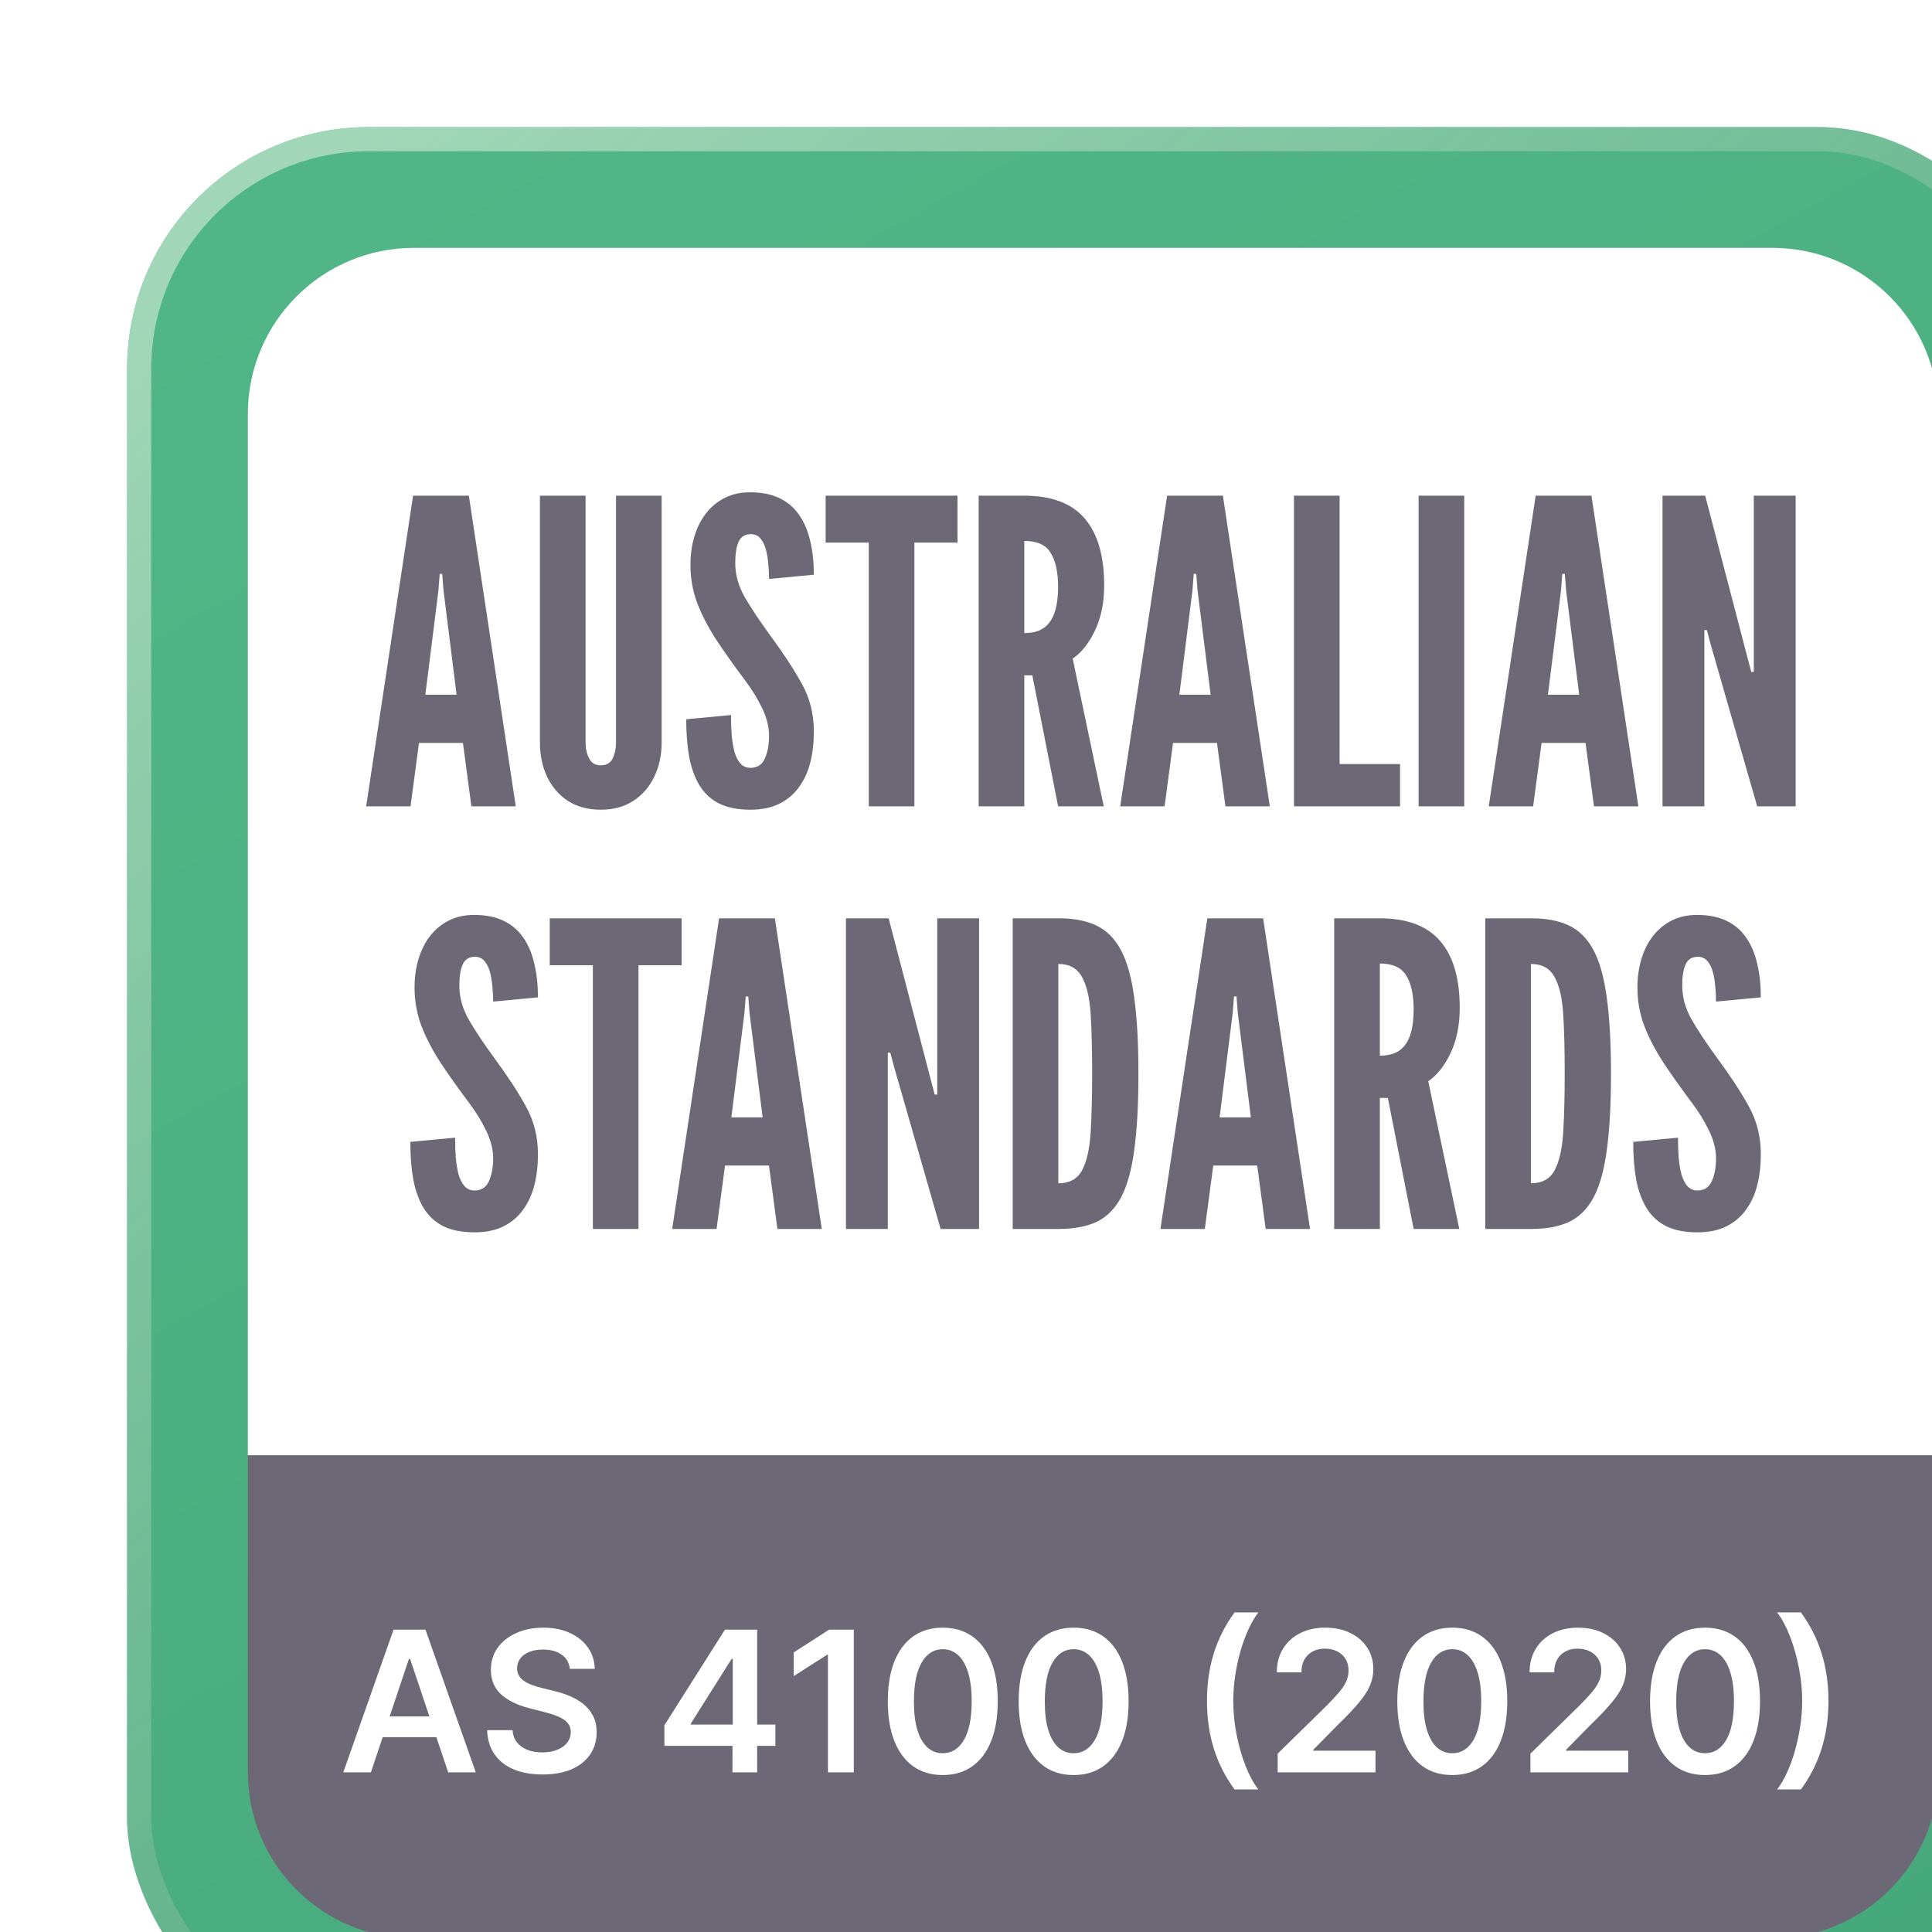 <svg width="128" height="128" viewBox="0 0 128 128" fill="none" xmlns="http://www.w3.org/2000/svg">
<g filter="url(#filter0_i_946_2116)">
<rect width="128" height="128" rx="16" fill="url(#paint0_linear_946_2116)"/>
<rect x="0.8" y="0.8" width="126.4" height="126.4" rx="15.2" stroke="url(#paint1_linear_946_2116)" stroke-width="1.6"/>
<path d="M8 19C8 12.925 12.925 8 19 8H109C115.075 8 120 12.925 120 19V88H8V19Z" fill="white"/>
<path d="M15.838 45L18.946 24.42H22.642L25.75 45H22.81L22.25 40.8H19.338L18.778 45H15.838ZM19.758 37.608H21.83L20.962 30.692L20.878 29.6H20.71L20.626 30.692L19.758 37.608ZM31.383 45.224C30.533 45.224 29.805 45.028 29.198 44.636C28.601 44.244 28.144 43.712 27.826 43.04C27.509 42.368 27.351 41.612 27.351 40.772V24.42H30.375V40.772C30.375 41.173 30.454 41.528 30.613 41.836C30.771 42.135 31.028 42.284 31.383 42.284C31.756 42.284 32.017 42.135 32.166 41.836C32.316 41.528 32.391 41.173 32.391 40.772V24.42H35.414V40.772C35.414 41.612 35.251 42.368 34.925 43.04C34.607 43.712 34.145 44.244 33.538 44.636C32.941 45.028 32.222 45.224 31.383 45.224ZM41.299 45.224C40.468 45.224 39.778 45.089 39.227 44.818C38.676 44.538 38.242 44.137 37.925 43.614C37.608 43.091 37.379 42.461 37.239 41.724C37.108 40.987 37.043 40.156 37.043 39.232L40.011 38.952C40.011 39.4 40.025 39.834 40.053 40.254C40.09 40.665 40.151 41.038 40.235 41.374C40.328 41.701 40.459 41.962 40.627 42.158C40.804 42.354 41.028 42.452 41.299 42.452C41.747 42.452 42.064 42.247 42.251 41.836C42.438 41.416 42.531 40.912 42.531 40.324C42.531 39.736 42.377 39.125 42.069 38.49C41.761 37.855 41.392 37.253 40.963 36.684C40.235 35.713 39.596 34.813 39.045 33.982C38.504 33.151 38.079 32.335 37.771 31.532C37.472 30.729 37.323 29.889 37.323 29.012C37.323 28.321 37.412 27.687 37.589 27.108C37.766 26.52 38.023 26.011 38.359 25.582C38.704 25.143 39.12 24.803 39.605 24.56C40.09 24.317 40.646 24.196 41.271 24.196C42.046 24.196 42.699 24.327 43.231 24.588C43.772 24.849 44.206 25.223 44.533 25.708C44.869 26.193 45.112 26.772 45.261 27.444C45.42 28.107 45.499 28.844 45.499 29.656L42.531 29.936C42.531 29.591 42.512 29.245 42.475 28.9C42.447 28.545 42.391 28.223 42.307 27.934C42.223 27.645 42.102 27.411 41.943 27.234C41.784 27.057 41.579 26.968 41.327 26.968C40.935 26.968 40.664 27.136 40.515 27.472C40.366 27.799 40.291 28.265 40.291 28.872C40.291 29.656 40.501 30.412 40.921 31.14C41.341 31.868 41.906 32.717 42.615 33.688C43.464 34.836 44.155 35.891 44.687 36.852C45.228 37.813 45.499 38.877 45.499 40.044C45.499 40.781 45.42 41.467 45.261 42.102C45.102 42.727 44.85 43.273 44.505 43.74C44.169 44.207 43.735 44.571 43.203 44.832C42.68 45.093 42.046 45.224 41.299 45.224ZM49.136 45V27.528H46.28V24.42H55.016V27.528H52.16V45H49.136ZM56.417 45V24.42H59.441C61.252 24.42 62.586 24.924 63.445 25.932C64.303 26.931 64.733 28.405 64.733 30.356C64.733 31.513 64.528 32.517 64.117 33.366C63.715 34.206 63.225 34.822 62.647 35.214L64.705 45H61.681L59.973 36.32H59.441V45H56.417ZM59.441 33.52C60.001 33.52 60.444 33.399 60.771 33.156C61.097 32.904 61.331 32.549 61.471 32.092C61.611 31.635 61.681 31.093 61.681 30.468C61.681 29.488 61.517 28.737 61.191 28.214C60.873 27.682 60.29 27.416 59.441 27.416V33.52ZM65.795 45L68.903 24.42H72.599L75.707 45H72.767L72.207 40.8H69.295L68.735 45H65.795ZM69.715 37.608H71.787L70.919 30.692L70.835 29.6H70.667L70.583 30.692L69.715 37.608ZM77.308 45V24.42H80.332V42.2H84.335V45H77.308ZM85.565 45V24.42H88.589V45H85.565ZM90.213 45L93.321 24.42H97.017L100.125 45H97.185L96.625 40.8H93.713L93.153 45H90.213ZM94.133 37.608H96.205L95.337 30.692L95.253 29.6H95.085L95.001 30.692L94.133 37.608ZM101.725 45V24.42H104.553L107.353 35.144L107.605 36.096H107.773V24.42H110.545V45H107.997L104.917 34.276L104.665 33.324H104.497V45H101.725ZM23.02 73.224C22.189 73.224 21.498 73.089 20.948 72.818C20.397 72.538 19.963 72.137 19.646 71.614C19.328 71.091 19.1 70.461 18.96 69.724C18.829 68.987 18.764 68.156 18.764 67.232L21.732 66.952C21.732 67.4 21.746 67.834 21.774 68.254C21.811 68.665 21.872 69.038 21.956 69.374C22.049 69.701 22.18 69.962 22.348 70.158C22.525 70.354 22.749 70.452 23.02 70.452C23.468 70.452 23.785 70.247 23.972 69.836C24.158 69.416 24.252 68.912 24.252 68.324C24.252 67.736 24.098 67.125 23.79 66.49C23.482 65.855 23.113 65.253 22.684 64.684C21.956 63.713 21.316 62.813 20.766 61.982C20.224 61.151 19.8 60.335 19.492 59.532C19.193 58.729 19.044 57.889 19.044 57.012C19.044 56.321 19.132 55.687 19.31 55.108C19.487 54.52 19.744 54.011 20.08 53.582C20.425 53.143 20.84 52.803 21.326 52.56C21.811 52.317 22.366 52.196 22.992 52.196C23.766 52.196 24.42 52.327 24.952 52.588C25.493 52.849 25.927 53.223 26.254 53.708C26.59 54.193 26.832 54.772 26.982 55.444C27.14 56.107 27.22 56.844 27.22 57.656L24.252 57.936C24.252 57.591 24.233 57.245 24.196 56.9C24.168 56.545 24.112 56.223 24.028 55.934C23.944 55.645 23.822 55.411 23.664 55.234C23.505 55.057 23.3 54.968 23.048 54.968C22.656 54.968 22.385 55.136 22.236 55.472C22.086 55.799 22.012 56.265 22.012 56.872C22.012 57.656 22.222 58.412 22.642 59.14C23.062 59.868 23.626 60.717 24.336 61.688C25.185 62.836 25.876 63.891 26.408 64.852C26.949 65.813 27.22 66.877 27.22 68.044C27.22 68.781 27.14 69.467 26.982 70.102C26.823 70.727 26.571 71.273 26.226 71.74C25.89 72.207 25.456 72.571 24.924 72.832C24.401 73.093 23.766 73.224 23.02 73.224ZM30.857 73V55.528H28.001V52.42H36.737V55.528H33.881V73H30.857ZM36.113 73L39.221 52.42H42.917L46.025 73H43.085L42.525 68.8H39.613L39.053 73H36.113ZM40.033 65.608H42.105L41.237 58.692L41.153 57.6H40.985L40.901 58.692L40.033 65.608ZM47.626 73V52.42H50.454L53.254 63.144L53.506 64.096H53.674V52.42H56.446V73H53.898L50.818 62.276L50.566 61.324H50.398V73H47.626ZM58.673 73V52.42H61.753C62.723 52.42 63.545 52.579 64.217 52.896C64.889 53.213 65.43 53.755 65.841 54.52C66.251 55.285 66.545 56.335 66.723 57.67C66.909 59.005 67.003 60.689 67.003 62.724C67.003 64.768 66.909 66.457 66.723 67.792C66.545 69.117 66.251 70.163 65.841 70.928C65.43 71.684 64.889 72.221 64.217 72.538C63.545 72.846 62.723 73 61.753 73H58.673ZM61.697 69.976C62.443 69.976 62.971 69.682 63.279 69.094C63.587 68.506 63.773 67.666 63.839 66.574C63.904 65.482 63.937 64.185 63.937 62.682C63.937 61.161 63.904 59.863 63.839 58.79C63.773 57.707 63.582 56.881 63.265 56.312C62.957 55.733 62.434 55.444 61.697 55.444V69.976ZM68.461 73L71.569 52.42H75.265L78.373 73H75.433L74.873 68.8H71.961L71.401 73H68.461ZM72.381 65.608H74.453L73.585 58.692L73.501 57.6H73.333L73.249 58.692L72.381 65.608ZM79.974 73V52.42H82.998C84.808 52.42 86.143 52.924 87.001 53.932C87.86 54.931 88.29 56.405 88.29 58.356C88.29 59.513 88.084 60.517 87.674 61.366C87.272 62.206 86.782 62.822 86.204 63.214L88.261 73H85.237L83.529 64.32H82.998V73H79.974ZM82.998 61.52C83.558 61.52 84.001 61.399 84.328 61.156C84.654 60.904 84.888 60.549 85.028 60.092C85.168 59.635 85.237 59.093 85.237 58.468C85.237 57.488 85.074 56.737 84.748 56.214C84.43 55.682 83.847 55.416 82.998 55.416V61.52ZM89.981 73V52.42H93.061C94.032 52.42 94.853 52.579 95.525 52.896C96.197 53.213 96.739 53.755 97.149 54.52C97.56 55.285 97.854 56.335 98.031 57.67C98.218 59.005 98.311 60.689 98.311 62.724C98.311 64.768 98.218 66.457 98.031 67.792C97.854 69.117 97.56 70.163 97.149 70.928C96.739 71.684 96.197 72.221 95.525 72.538C94.853 72.846 94.032 73 93.061 73H89.981ZM93.005 69.976C93.752 69.976 94.279 69.682 94.587 69.094C94.895 68.506 95.082 67.666 95.147 66.574C95.213 65.482 95.245 64.185 95.245 62.682C95.245 61.161 95.213 59.863 95.147 58.79C95.082 57.707 94.891 56.881 94.573 56.312C94.265 55.733 93.743 55.444 93.005 55.444V69.976ZM104.039 73.224C103.209 73.224 102.518 73.089 101.967 72.818C101.417 72.538 100.983 72.137 100.665 71.614C100.348 71.091 100.119 70.461 99.979 69.724C99.849 68.987 99.783 68.156 99.783 67.232L102.751 66.952C102.751 67.4 102.765 67.834 102.793 68.254C102.831 68.665 102.891 69.038 102.975 69.374C103.069 69.701 103.199 69.962 103.367 70.158C103.545 70.354 103.769 70.452 104.039 70.452C104.487 70.452 104.805 70.247 104.991 69.836C105.178 69.416 105.271 68.912 105.271 68.324C105.271 67.736 105.117 67.125 104.809 66.49C104.501 65.855 104.133 65.253 103.703 64.684C102.975 63.713 102.336 62.813 101.785 61.982C101.244 61.151 100.819 60.335 100.511 59.532C100.213 58.729 100.063 57.889 100.063 57.012C100.063 56.321 100.152 55.687 100.329 55.108C100.507 54.52 100.763 54.011 101.099 53.582C101.445 53.143 101.86 52.803 102.345 52.56C102.831 52.317 103.386 52.196 104.011 52.196C104.786 52.196 105.439 52.327 105.971 52.588C106.513 52.849 106.947 53.223 107.273 53.708C107.609 54.193 107.852 54.772 108.001 55.444C108.16 56.107 108.239 56.844 108.239 57.656L105.271 57.936C105.271 57.591 105.253 57.245 105.215 56.9C105.187 56.545 105.131 56.223 105.047 55.934C104.963 55.645 104.842 55.411 104.683 55.234C104.525 55.057 104.319 54.968 104.067 54.968C103.675 54.968 103.405 55.136 103.255 55.472C103.106 55.799 103.031 56.265 103.031 56.872C103.031 57.656 103.241 58.412 103.661 59.14C104.081 59.868 104.646 60.717 105.355 61.688C106.205 62.836 106.895 63.891 107.427 64.852C107.969 65.813 108.239 66.877 108.239 68.044C108.239 68.781 108.16 69.467 108.001 70.102C107.843 70.727 107.591 71.273 107.245 71.74C106.909 72.207 106.475 72.571 105.943 72.832C105.421 73.093 104.786 73.224 104.039 73.224Z" fill="#6D6875"/>
<path d="M8 88H120V109C120 115.075 115.075 120 109 120H19C12.925 120 8 115.075 8 109V88Z" fill="#6D6875"/>
<path d="M16.152 109H14.324L17.653 99.546H19.767L23.1 109H21.272L18.747 101.484H18.673L16.152 109ZM16.212 105.293H21.198V106.669H16.212V105.293ZM29.331 102.145C29.288 101.741 29.107 101.427 28.787 101.203C28.47 100.978 28.057 100.866 27.549 100.866C27.192 100.866 26.886 100.92 26.631 101.027C26.375 101.135 26.18 101.281 26.044 101.466C25.909 101.651 25.84 101.861 25.837 102.098C25.837 102.295 25.881 102.466 25.971 102.611C26.063 102.755 26.188 102.879 26.345 102.98C26.502 103.079 26.675 103.162 26.866 103.229C27.057 103.297 27.249 103.354 27.443 103.4L28.33 103.622C28.687 103.705 29.03 103.817 29.359 103.959C29.692 104.1 29.988 104.279 30.25 104.494C30.515 104.71 30.724 104.97 30.878 105.275C31.032 105.579 31.109 105.936 31.109 106.346C31.109 106.9 30.967 107.387 30.684 107.809C30.401 108.228 29.992 108.555 29.456 108.792C28.924 109.026 28.279 109.143 27.522 109.143C26.786 109.143 26.148 109.029 25.606 108.801C25.067 108.574 24.646 108.241 24.341 107.804C24.039 107.367 23.876 106.835 23.852 106.207H25.537C25.561 106.536 25.663 106.81 25.841 107.029C26.02 107.247 26.252 107.41 26.538 107.518C26.828 107.626 27.151 107.68 27.508 107.68C27.88 107.68 28.206 107.624 28.487 107.513C28.77 107.4 28.991 107.243 29.151 107.043C29.311 106.839 29.393 106.603 29.396 106.332C29.393 106.085 29.321 105.882 29.179 105.722C29.038 105.559 28.839 105.424 28.584 105.316C28.331 105.205 28.036 105.107 27.697 105.021L26.622 104.744C25.843 104.544 25.227 104.24 24.775 103.834C24.326 103.425 24.101 102.882 24.101 102.205C24.101 101.647 24.252 101.16 24.553 100.741C24.858 100.323 25.272 99.998 25.795 99.767C26.318 99.533 26.911 99.416 27.573 99.416C28.244 99.416 28.831 99.533 29.336 99.767C29.844 99.998 30.242 100.319 30.532 100.732C30.821 101.141 30.97 101.612 30.98 102.145H29.331ZM35.597 107.246V105.884L39.609 99.546H40.745V101.484H40.052L37.351 105.764V105.838H42.951V107.246H35.597ZM40.107 109V106.83L40.126 106.221V99.546H41.742V109H40.107ZM48.145 99.546V109H46.432V101.212H46.377L44.165 102.625V101.055L46.515 99.546H48.145ZM54.04 109.18C53.28 109.18 52.627 108.988 52.083 108.603C51.541 108.215 51.124 107.657 50.831 106.927C50.542 106.195 50.398 105.313 50.398 104.282C50.401 103.251 50.547 102.374 50.836 101.651C51.129 100.924 51.545 100.37 52.087 99.989C52.632 99.607 53.283 99.416 54.04 99.416C54.797 99.416 55.448 99.607 55.993 99.989C56.538 100.37 56.955 100.924 57.244 101.651C57.536 102.377 57.682 103.254 57.682 104.282C57.682 105.316 57.536 106.199 57.244 106.932C56.955 107.661 56.538 108.218 55.993 108.603C55.451 108.988 54.8 109.18 54.04 109.18ZM54.04 107.735C54.631 107.735 55.097 107.444 55.439 106.863C55.783 106.278 55.956 105.418 55.956 104.282C55.956 103.531 55.877 102.9 55.72 102.389C55.563 101.878 55.342 101.494 55.056 101.235C54.769 100.973 54.431 100.843 54.04 100.843C53.452 100.843 52.987 101.135 52.646 101.72C52.304 102.301 52.132 103.156 52.129 104.282C52.126 105.036 52.201 105.67 52.355 106.184C52.512 106.698 52.733 107.086 53.02 107.347C53.306 107.606 53.646 107.735 54.04 107.735ZM62.711 109.18C61.951 109.18 61.298 108.988 60.754 108.603C60.212 108.215 59.795 107.657 59.502 106.927C59.213 106.195 59.068 105.313 59.068 104.282C59.072 103.251 59.218 102.374 59.507 101.651C59.799 100.924 60.216 100.37 60.758 99.989C61.303 99.607 61.954 99.416 62.711 99.416C63.468 99.416 64.119 99.607 64.664 99.989C65.208 100.37 65.625 100.924 65.915 101.651C66.207 102.377 66.353 103.254 66.353 104.282C66.353 105.316 66.207 106.199 65.915 106.932C65.625 107.661 65.208 108.218 64.664 108.603C64.122 108.988 63.471 109.18 62.711 109.18ZM62.711 107.735C63.302 107.735 63.768 107.444 64.11 106.863C64.454 106.278 64.627 105.418 64.627 104.282C64.627 103.531 64.548 102.9 64.391 102.389C64.234 101.878 64.013 101.494 63.727 101.235C63.44 100.973 63.102 100.843 62.711 100.843C62.123 100.843 61.658 101.135 61.317 101.72C60.975 102.301 60.803 103.156 60.8 104.282C60.797 105.036 60.872 105.67 61.026 106.184C61.183 106.698 61.404 107.086 61.691 107.347C61.977 107.606 62.317 107.735 62.711 107.735ZM71.546 104.273C71.546 103.119 71.698 102.058 72.003 101.092C72.31 100.123 72.767 99.227 73.374 98.405H74.948C74.714 98.71 74.496 99.084 74.292 99.527C74.089 99.967 73.912 100.45 73.761 100.977C73.614 101.5 73.497 102.043 73.411 102.606C73.328 103.169 73.286 103.725 73.286 104.273C73.286 105.002 73.358 105.741 73.503 106.489C73.651 107.237 73.849 107.931 74.099 108.571C74.351 109.208 74.634 109.729 74.948 110.136H73.374C72.767 109.314 72.31 108.42 72.003 107.453C71.698 106.484 71.546 105.424 71.546 104.273ZM76.228 109V107.763L79.51 104.545C79.824 104.228 80.086 103.946 80.295 103.7C80.504 103.454 80.661 103.216 80.766 102.985C80.871 102.754 80.923 102.508 80.923 102.246C80.923 101.948 80.855 101.692 80.72 101.48C80.584 101.264 80.398 101.098 80.161 100.981C79.924 100.864 79.655 100.806 79.353 100.806C79.042 100.806 78.77 100.87 78.536 101C78.302 101.126 78.121 101.306 77.991 101.54C77.865 101.774 77.802 102.052 77.802 102.375H76.172C76.172 101.775 76.309 101.254 76.583 100.81C76.857 100.367 77.234 100.024 77.714 99.781C78.198 99.538 78.752 99.416 79.376 99.416C80.01 99.416 80.567 99.535 81.047 99.772C81.528 100.009 81.9 100.333 82.165 100.746C82.432 101.158 82.566 101.629 82.566 102.158C82.566 102.512 82.499 102.86 82.363 103.202C82.228 103.543 81.989 103.922 81.648 104.337C81.309 104.753 80.834 105.256 80.221 105.847L78.591 107.504V107.569H82.709V109H76.228ZM87.797 109.18C87.037 109.18 86.384 108.988 85.839 108.603C85.298 108.215 84.881 107.657 84.588 106.927C84.299 106.195 84.154 105.313 84.154 104.282C84.157 103.251 84.304 102.374 84.593 101.651C84.885 100.924 85.302 100.37 85.844 99.989C86.389 99.607 87.04 99.416 87.797 99.416C88.554 99.416 89.205 99.607 89.75 99.989C90.294 100.37 90.711 100.924 91.001 101.651C91.293 102.377 91.439 103.254 91.439 104.282C91.439 105.316 91.293 106.199 91.001 106.932C90.711 107.661 90.294 108.218 89.75 108.603C89.208 108.988 88.557 109.18 87.797 109.18ZM87.797 107.735C88.388 107.735 88.854 107.444 89.196 106.863C89.54 106.278 89.713 105.418 89.713 104.282C89.713 103.531 89.634 102.9 89.477 102.389C89.32 101.878 89.099 101.494 88.812 101.235C88.526 100.973 88.188 100.843 87.797 100.843C87.209 100.843 86.744 101.135 86.403 101.72C86.061 102.301 85.889 103.156 85.886 104.282C85.882 105.036 85.958 105.67 86.112 106.184C86.269 106.698 86.49 107.086 86.776 107.347C87.063 107.606 87.403 107.735 87.797 107.735ZM92.973 109V107.763L96.255 104.545C96.569 104.228 96.831 103.946 97.04 103.7C97.249 103.454 97.406 103.216 97.511 102.985C97.616 102.754 97.668 102.508 97.668 102.246C97.668 101.948 97.6 101.692 97.465 101.48C97.329 101.264 97.143 101.098 96.906 100.981C96.669 100.864 96.4 100.806 96.098 100.806C95.787 100.806 95.515 100.87 95.281 101C95.047 101.126 94.866 101.306 94.737 101.54C94.61 101.774 94.547 102.052 94.547 102.375H92.918C92.918 101.775 93.055 101.254 93.329 100.81C93.602 100.367 93.979 100.024 94.46 99.781C94.943 99.538 95.497 99.416 96.121 99.416C96.755 99.416 97.312 99.535 97.793 99.772C98.273 100.009 98.645 100.333 98.91 100.746C99.178 101.158 99.311 101.629 99.311 102.158C99.311 102.512 99.244 102.86 99.108 103.202C98.973 103.543 98.734 103.922 98.393 104.337C98.054 104.753 97.579 105.256 96.966 105.847L95.337 107.504V107.569H99.454V109H92.973ZM104.542 109.18C103.782 109.18 103.129 108.988 102.585 108.603C102.043 108.215 101.626 107.657 101.333 106.927C101.044 106.195 100.9 105.313 100.9 104.282C100.903 103.251 101.049 102.374 101.338 101.651C101.63 100.924 102.047 100.37 102.589 99.989C103.134 99.607 103.785 99.416 104.542 99.416C105.299 99.416 105.95 99.607 106.495 99.989C107.039 100.37 107.456 100.924 107.746 101.651C108.038 102.377 108.184 103.254 108.184 104.282C108.184 105.316 108.038 106.199 107.746 106.932C107.456 107.661 107.039 108.218 106.495 108.603C105.953 108.988 105.302 109.18 104.542 109.18ZM104.542 107.735C105.133 107.735 105.599 107.444 105.941 106.863C106.285 106.278 106.458 105.418 106.458 104.282C106.458 103.531 106.379 102.9 106.222 102.389C106.065 101.878 105.844 101.494 105.558 101.235C105.271 100.973 104.933 100.843 104.542 100.843C103.954 100.843 103.489 101.135 103.148 101.72C102.806 102.301 102.634 103.156 102.631 104.282C102.628 105.036 102.703 105.67 102.857 106.184C103.014 106.698 103.235 107.086 103.522 107.347C103.808 107.606 104.148 107.735 104.542 107.735ZM112.719 104.273C112.719 105.424 112.565 106.484 112.257 107.453C111.953 108.42 111.497 109.314 110.891 110.136H109.316C109.553 109.831 109.772 109.459 109.972 109.018C110.175 108.578 110.351 108.095 110.498 107.569C110.649 107.043 110.766 106.498 110.849 105.935C110.935 105.371 110.978 104.817 110.978 104.273C110.978 103.543 110.905 102.805 110.757 102.057C110.612 101.309 110.414 100.615 110.161 99.975C109.912 99.335 109.63 98.811 109.316 98.405H110.891C111.497 99.227 111.953 100.123 112.257 101.092C112.565 102.058 112.719 103.119 112.719 104.273Z" fill="white"/>
</g>
<defs>
<filter id="filter0_i_946_2116" x="0" y="0" width="136.421" height="136.421" filterUnits="userSpaceOnUse" color-interpolation-filters="sRGB">
<feFlood flood-opacity="0" result="BackgroundImageFix"/>
<feBlend mode="normal" in="SourceGraphic" in2="BackgroundImageFix" result="shape"/>
<feColorMatrix in="SourceAlpha" type="matrix" values="0 0 0 0 0 0 0 0 0 0 0 0 0 0 0 0 0 0 127 0" result="hardAlpha"/>
<feOffset dx="8.421" dy="8.421"/>
<feGaussianBlur stdDeviation="21.053"/>
<feComposite in2="hardAlpha" operator="arithmetic" k2="-1" k3="1"/>
<feColorMatrix type="matrix" values="0 0 0 0 0.71 0 0 0 0 0.878 0 0 0 0 0.769 0 0 0 0.5 0"/>
<feBlend mode="normal" in2="shape" result="effect1_innerShadow_946_2116"/>
</filter>
<linearGradient id="paint0_linear_946_2116" x1="27.5" y1="-5" x2="104" y2="132" gradientUnits="userSpaceOnUse">
<stop stop-color="#51B687"/>
<stop offset="1" stop-color="#46A87B"/>
</linearGradient>
<linearGradient id="paint1_linear_946_2116" x1="22" y1="-5.5" x2="128" y2="123.5" gradientUnits="userSpaceOnUse">
<stop stop-color="#B5E0C4" stop-opacity="0.8"/>
<stop offset="1" stop-color="#3F966D" stop-opacity="0.4"/>
</linearGradient>
</defs>
</svg>
